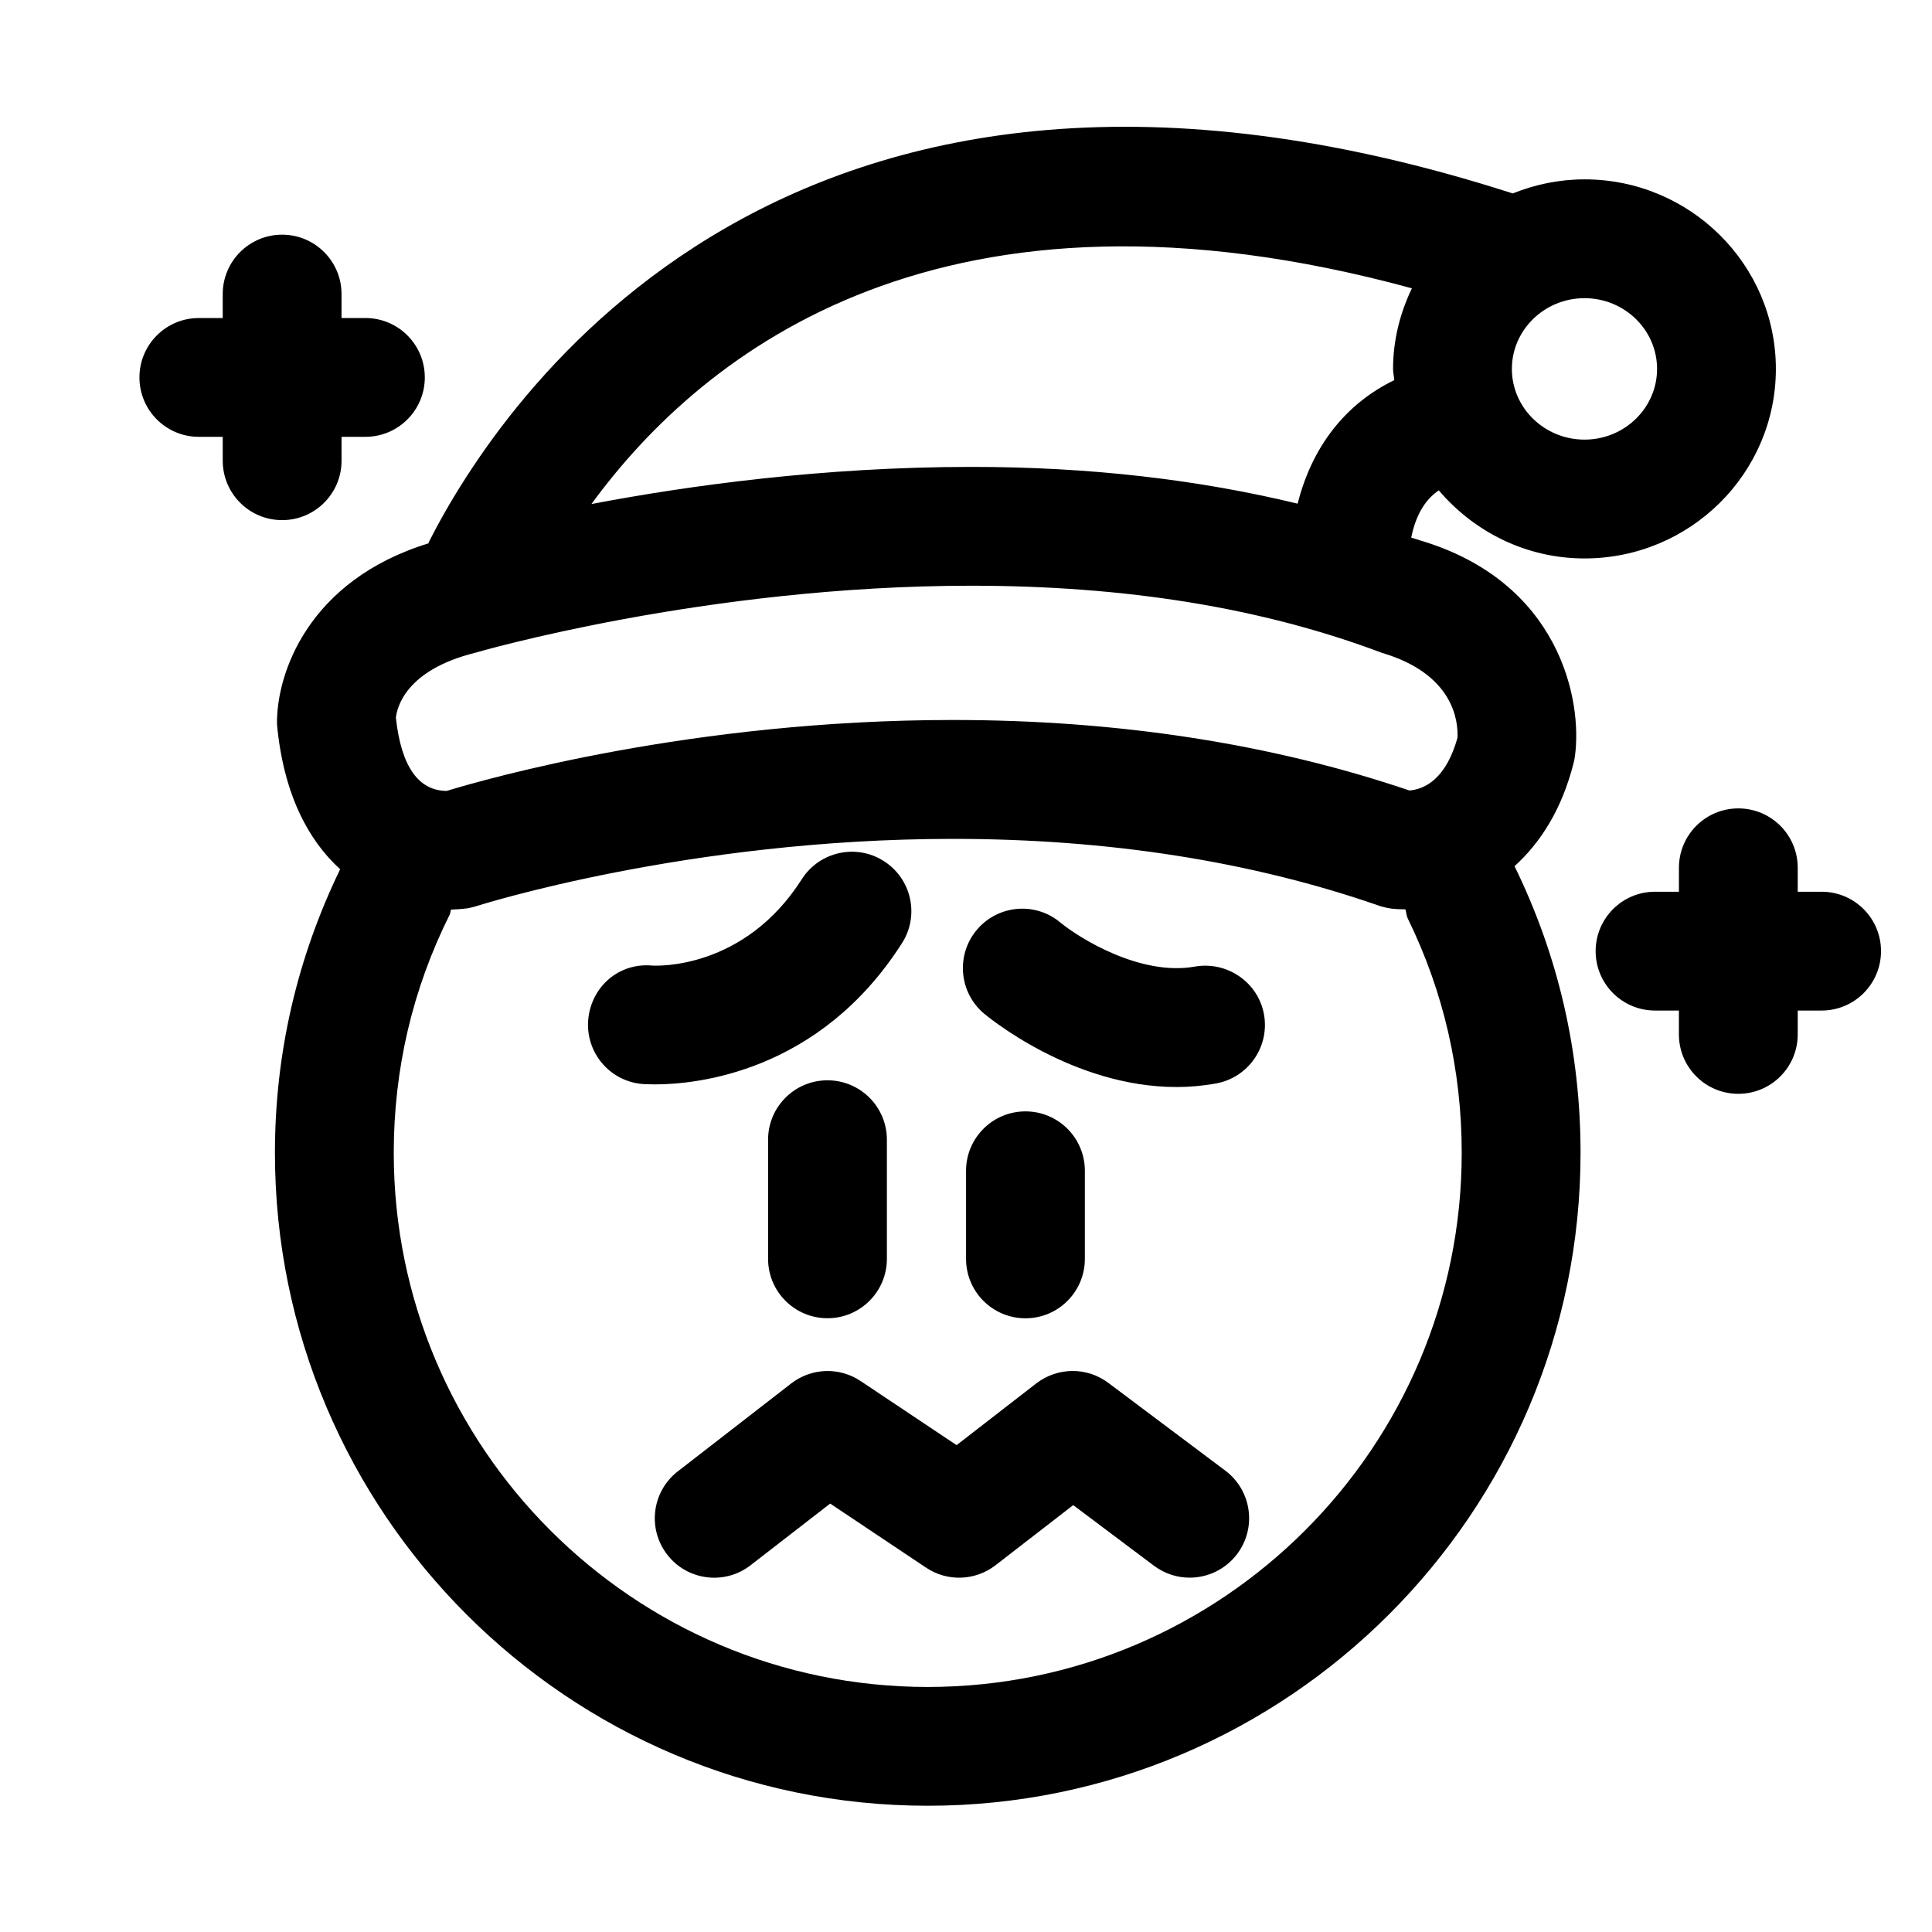 <?xml version="1.0" encoding="UTF-8"?>
<!-- Uploaded to: SVG Repo, www.svgrepo.com, Generator: SVG Repo Mixer Tools -->
<svg fill="#000000" width="800px" height="800px" version="1.1" viewBox="144 144 512 512" xmlns="http://www.w3.org/2000/svg">
 <path d="m218.77 281.84c-8.707 0-15.742-7.055-15.742-15.742l-0.004-6.332h-6.328c-8.707 0-15.742-7.055-15.742-15.742 0-8.691 7.039-15.742 15.742-15.742h6.328v-6.348c0-8.691 7.039-15.742 15.742-15.742 8.707 0 15.742 7.055 15.742 15.742v6.344h6.328c8.707 0 15.742 7.055 15.742 15.742 0 8.691-7.039 15.742-15.742 15.742l-6.324 0.004v6.328c0 8.691-7.035 15.746-15.742 15.746zm407.98 98.48h-6.332v-6.344c0-8.691-7.039-15.742-15.742-15.742-8.707 0-15.742 7.055-15.742 15.742v6.344h-6.328c-8.707 0-15.742 7.055-15.742 15.742 0 8.691 7.039 15.742 15.742 15.742h6.324v6.328c0 8.691 7.039 15.742 15.742 15.742 8.707 0 15.742-7.055 15.742-15.742l0.004-6.328h6.328c8.707 0 15.742-7.055 15.742-15.742 0.004-8.691-7.035-15.742-15.738-15.742zm-108.76-93.852c0.738 0.27 1.559 0.441 2.281 0.723 37 10.926 43.172 42.273 41.094 57.262-0.078 0.582-0.188 1.148-0.332 1.699-3.133 12.453-8.879 21.238-15.664 27.395 11.602 23.711 17.492 49.262 17.492 75.965 0 95.41-77.617 173.03-173 173.03s-173-77.617-173-173.03c0-26.371 5.887-51.625 17.285-75.16-8.535-7.746-15.035-20.059-16.734-38.367-0.234-13.43 8.266-38.195 40.133-47.988 0.047-0.094 0.031-0.203 0.078-0.301 18.926-37.391 95.566-154.12 287.27-92.434 5.887-2.363 12.281-3.731 19.02-3.731 27.961 0 50.711 22.547 50.711 50.238 0 27.695-22.734 50.223-50.711 50.223-15.539 0-29.301-7.102-38.621-18.043-3.07 2.082-5.949 5.781-7.305 12.52zm45.926-63.449c-10.613 0-19.254 8.422-19.254 18.75s8.645 18.734 19.254 18.734c10.598 0 19.223-8.406 19.223-18.734 0-10.344-8.629-18.75-19.223-18.75zm-47.469 161.96h-0.078c-2.281 0-3.606-0.188-3.606-0.188-0.992-0.141-2.312-0.426-3.258-0.754-33.852-11.777-71.855-17.727-113-17.727-70.266 0-125.76 17.664-126.3 17.84-0.613 0.203-1.621 0.426-2.25 0.551 0 0-1.777 0.27-4.426 0.348-0.172 0.441-0.156 0.93-0.363 1.355-9.84 19.695-14.816 40.934-14.816 63.117 0 78.043 63.48 141.54 141.51 141.54s141.51-63.496 141.51-141.54c0-21.852-4.816-42.762-14.297-62.109-0.375-0.797-0.375-1.633-0.629-2.434zm-6.234-67.969c-31.613-11.934-67.855-17.789-108.82-17.789-70.535 0-130.94 17.617-131.54 17.789-18.043 4.504-20.594 14.152-20.941 17.176 1.387 12.832 5.918 19.363 13.461 19.414 10.801-3.289 65.227-18.797 134.16-18.797 43.723 0 84.402 6.281 120.99 18.688 4.266-0.379 9.715-3.242 12.723-13.965 0.223-4.426-0.988-16.895-20.023-22.516zm-22.324-39.535c3.809-15.113 12.676-26.465 25.602-32.73-0.062-1.008-0.316-1.969-0.316-2.977 0-7.668 1.875-14.863 4.992-21.363-123.8-33.754-187.59 16.312-217.43 57.168 25.566-4.863 61.324-9.84 100.65-9.84 31.379-0.016 60.223 3.383 86.5 9.742zm-140.34 168.56v31.566c0 8.691 7.039 15.742 15.742 15.742 8.707 0 15.742-7.055 15.742-15.742v-31.566c0-8.691-7.039-15.742-15.742-15.742-8.703-0.004-15.742 7.051-15.742 15.742zm83.949 31.582v-23.348c0-8.691-7.039-15.742-15.742-15.742-8.707 0-15.742 7.055-15.742 15.742v23.348c0 8.691 7.039 15.742 15.742 15.742s15.742-7.051 15.742-15.742zm-48.445-83.695c4.676-7.336 2.504-17.066-4.832-21.727-7.32-4.691-17.066-2.519-21.742 4.816-15.273 23.977-38.414 22.953-39.629 22.875-8.863-0.82-16.152 5.637-16.957 14.266-0.789 8.66 5.59 16.328 14.25 17.113 0.27 0.016 1.465 0.109 3.402 0.109 10.641 0 43.527-2.957 65.508-37.453zm77.602 6.234c-14.422 2.582-30.621-7.543-35.66-11.684-6.644-5.574-16.547-4.676-22.121 1.938-5.59 6.644-4.754 16.578 1.891 22.184 1.055 0.883 23.457 19.477 51.012 19.477 3.434 0 6.941-0.301 10.5-0.945 8.551-1.559 14.234-9.746 12.691-18.309-1.562-8.551-9.793-14.141-18.312-12.66zm-22.938 110.32c-5.684-4.266-13.461-4.188-19.098 0.141l-21.113 16.359-25.441-16.988c-5.637-3.777-13.035-3.496-18.391 0.645l-30.039 23.285c-6.879 5.32-8.141 15.207-2.801 22.09 5.305 6.879 15.223 8.125 22.074 2.801l21.098-16.344 25.426 16.988c5.637 3.777 13.035 3.496 18.391-0.645l20.594-15.934 21.41 16.074c2.852 2.125 6.156 3.148 9.445 3.148 4.785 0 9.508-2.172 12.609-6.297 5.211-6.957 3.809-16.816-3.133-22.043z"/>
</svg>
